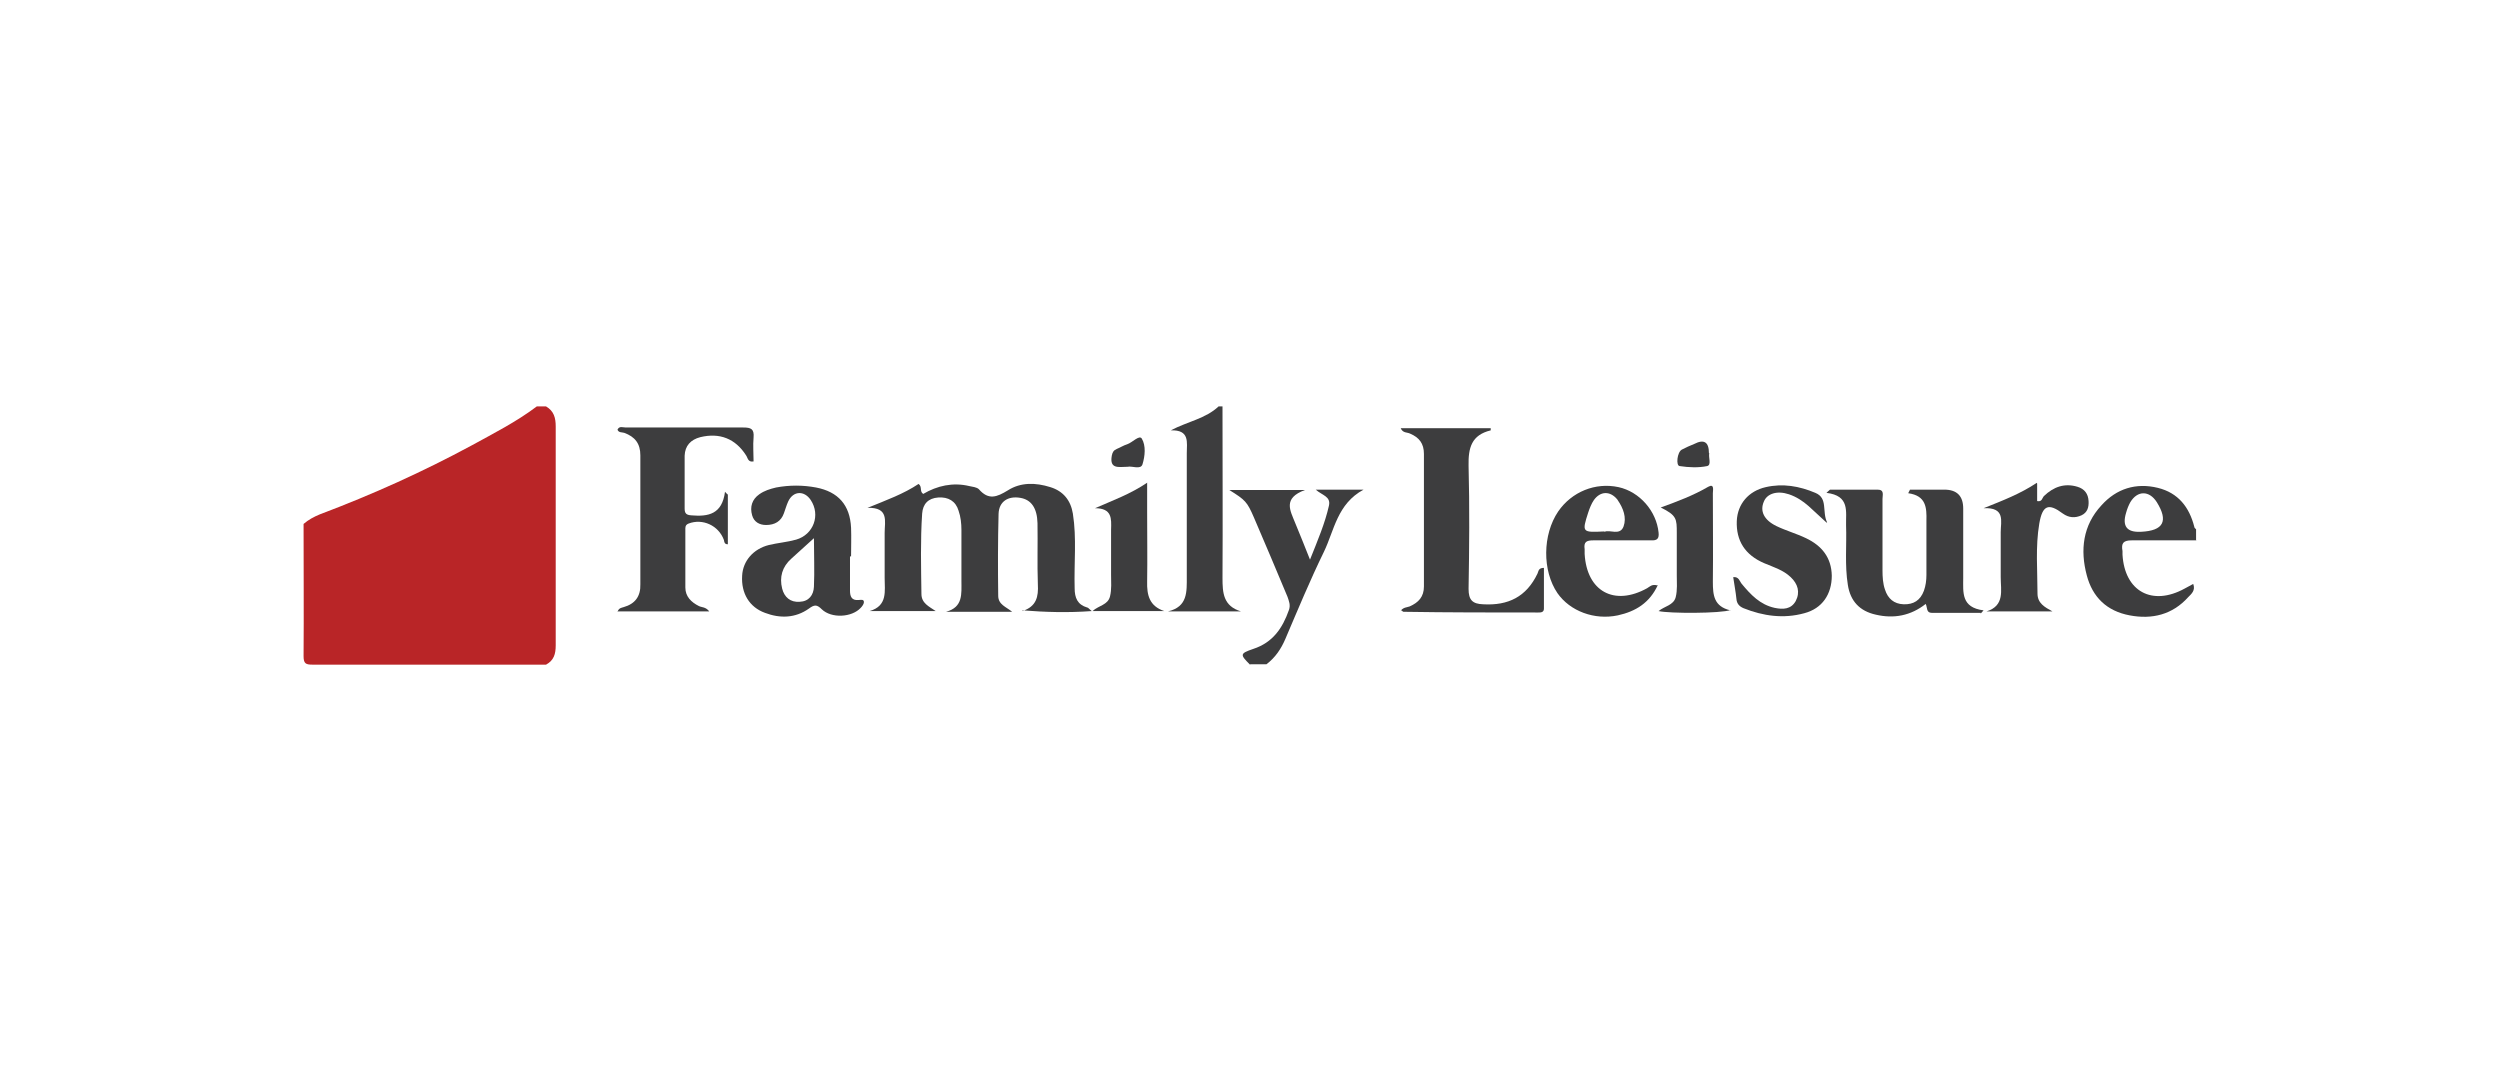 <?xml version="1.0" encoding="UTF-8"?>
<svg xmlns="http://www.w3.org/2000/svg" id="Layer_1" data-name="Layer 1" version="1.1" viewBox="0 0 700 300">
  <defs>
    <style>
      .cls-1 {
        fill: #b92527;
      }

      .cls-1, .cls-2 {
        stroke-width: 0px;
      }

      .cls-2 {
        fill: #3d3d3e;
      }
    </style>
  </defs>
  <path class="cls-1" d="M152.9,113.8c2.2,1.3,2.7,3.2,2.7,5.6,0,20.4,0,40.9,0,61.3,0,2.4-.5,4.2-2.7,5.4-21.8,0-43.6,0-65.4,0-1.9,0-2.5-.3-2.5-2.4.1-12.3,0-24.7,0-37,1.4-1.2,2.9-2,4.6-2.7,14.6-5.5,28.8-11.9,42.5-19.3,6.2-3.4,12.5-6.6,18.2-10.9h2.6Z"></path>
  <path class="cls-2" d="M342.3,113.8c0,16,.1,32,0,48,0,4.2.2,7.9,5.2,9.4h-20.5c5.6-1.3,5.3-5.5,5.3-9.8,0-11.5,0-23,0-34.5,0-3,.9-6.6-4.5-6.4,4.8-2.5,9.8-3.3,13.4-6.7h1.3Z"></path>
  <path class="cls-2" d="M615,151.3c-6,0-12.1,0-18.1,0-2.4,0-3,.8-2.6,3,0,.3,0,.6,0,1,.6,10.3,8.3,14.5,17.4,9.5.7-.4,1.5-.8,2.4-1.3.7,1.8-.5,2.8-1.4,3.7-4.4,4.9-10.1,6.3-16.4,5.1-6.4-1.2-10.4-5.1-12-11.2-1.9-7.1-1.1-14,4.1-19.6,4.2-4.7,9.7-6.4,15.8-4.9,5.7,1.4,8.8,5.4,10.2,10.9,0,.3.3.5.5.7v3.2ZM599.5,148.9c6.3-.3,7.7-3,4.4-8.3-2.1-3.3-5.4-3.3-7.4,0-.5.9-.9,1.9-1.2,3q-1.7,5.6,4.1,5.3Z"></path>
  <path class="cls-2" d="M350,186.1c-2.8-2.8-2.9-3.1.9-4.4,5.5-1.8,8.2-5.8,10-10.9.5-1.4,0-2.5-.4-3.7-3.1-7.4-6.2-14.8-9.4-22.2-1.9-4.4-2.4-4.9-6.9-7.7h21.2c-6.3,2.3-4.1,5.8-2.8,9.1,1.3,3.2,2.6,6.3,4.2,10.4,2.2-5.5,4.2-10.2,5.3-15.1.6-2.6-1.9-2.9-3.7-4.5h13.4c-7.4,4-8.2,11.4-11.1,17.4-3.9,8-7.3,16.2-10.8,24.4-1.2,2.8-2.8,5.2-5.3,7.1h-4.5Z"></path>
  <path class="cls-2" d="M286.3,171.1c3.9-1.3,4.5-4,4.3-7.5-.2-5.7,0-11.4-.1-17.1-.1-4.3-1.8-6.6-4.8-7.1-3.4-.6-6,1-6.1,4.5-.2,7.6-.2,15.3-.1,22.9,0,2.5,2.2,3.1,3.9,4.5h-18.5c4.8-1.3,4.3-5,4.3-8.7,0-4.7,0-9.5,0-14.2,0-1.8-.2-3.7-.8-5.4-.8-2.7-2.9-3.9-5.7-3.7-2.8.2-4.3,1.8-4.5,4.5-.5,7.5-.3,15-.2,22.5,0,2.6,2.1,3.5,4,4.8h-18.5c5.1-1.5,4.2-5.6,4.2-9.3,0-4.2,0-8.4,0-12.6,0-3.2,1.3-7.2-4.8-7,5.4-2.2,10.1-3.9,14.3-6.7,1.1.8.2,2.1,1.3,2.8,3.9-2.3,8.3-3.3,12.9-2.2.9.2,2.1.3,2.7.9,2.7,3.1,5,2.2,8.1.3,3.6-2.3,7.8-2.2,11.9-.9,3.6,1.1,5.7,3.7,6.3,7.4,1.1,6.9.3,13.9.5,20.9,0,2.7.8,4.6,3.5,5.4.3,0,.5.4,1.3,1-6.8.5-13,.3-19.4-.2Z"></path>
  <path class="cls-2" d="M172.9,171.3c.4-1.1,1.1-1.1,1.7-1.3,3.2-.9,4.8-3,4.7-6.4,0-12,0-24.1,0-36.1,0-3.3-1.5-5.2-4.5-6.3-.6-.2-1.6,0-1.9-.9.5-1.1,1.5-.6,2.3-.6,11,0,22,0,32.9,0,2.2,0,3.1.4,2.9,2.8-.2,2.2,0,4.5,0,6.7-1.6.3-1.6-1-2.1-1.7-3-4.7-7.4-6.4-12.8-5.1-2.7.7-4.3,2.4-4.4,5.2,0,4.9,0,9.9,0,14.8,0,1.4.5,1.8,1.9,1.9,4.7.4,8.6-.3,9.4-6.6.3.3.5.6.8.8v13.9c-1,0-1-.7-1.1-1.2-1.5-4.1-6-6.1-9.9-4.6-1,.4-.9,1.1-.9,1.8,0,5.4,0,10.8,0,16.1,0,2.5,1.6,4.1,3.8,5.2.8.4,1.9.2,2.9,1.5h-25.5Z"></path>
  <path class="cls-2" d="M392.2,171c.8-1,1.7-.9,2.5-1.2,2.5-1.1,4-2.7,4-5.6,0-12.4,0-24.7,0-37.1,0-2.9-1.3-4.6-3.9-5.7-.8-.4-2-.1-2.6-1.5h25.2c0,.2,0,.6,0,.6-5.4,1.3-6.3,4.9-6.2,9.9.3,11.5.2,23,0,34.5,0,3.1,1.1,4.2,4.1,4.3,7,.4,12.1-2.1,15.2-8.6.3-.6.2-1.6,1.8-1.6,0,3.8,0,7.6,0,11.4,0,1.1-.9,1.1-1.6,1.1-12.6,0-25.2,0-37.7-.2-.2,0-.3-.2-.6-.4Z"></path>
  <path class="cls-2" d="M554.6,171.6c-4.6,0-9.2,0-13.7,0-1.6,0-1.2-1.5-1.7-2.5-4.2,3.3-8.9,4.2-14,3-4.5-1-7.1-3.8-7.8-8.3-.9-5.6-.3-11.2-.5-16.7-.1-3.9,1.1-8.3-5.5-9.1l1-.9c4.4,0,8.9,0,13.3,0,2,0,1.4,1.5,1.4,2.6,0,6.7,0,13.3,0,20,0,1.8.1,3.7.7,5.4.8,2.5,2.5,4,5.2,4.1,2.8.1,4.7-1.1,5.7-3.8.5-1.4.7-2.9.7-4.4,0-5.1,0-10.1,0-15.2.1-3.7-.1-7-5.1-7.7.2-.3.3-.7.5-1,3.2,0,6.4,0,9.6,0q5.3,0,5.3,5.3c0,6.5,0,12.9,0,19.4,0,4.1-.6,8.3,5.7,9.1-.3.3-.5.6-.8.9Z"></path>
  <path class="cls-2" d="M238,155.8c0,3.2,0,6.4,0,9.6,0,1.5.4,2.8,2.4,2.6.6,0,1.5-.3,1.5.6,0,.5-.5,1.2-.9,1.6-2.5,2.7-8.2,3-10.9.4-1.4-1.4-2.1-1.3-3.6-.2-3.8,2.7-8.1,2.8-12.3,1.2-4.4-1.6-6.7-5.5-6.4-10.4.2-4.1,3.1-7.5,7.5-8.6,2.5-.6,5.1-.8,7.6-1.5,4.9-1.4,6.9-6.9,4.1-11.1-1.8-2.7-4.9-2.6-6.3.4-.5,1.1-.8,2.2-1.2,3.3-.8,2.3-2.6,3.3-5,3.3-1.9,0-3.4-.9-3.9-2.7-.7-2.4,0-4.5,2-5.9,1.4-1,3-1.5,4.7-1.9,3.7-.7,7.5-.7,11.2,0,6.2,1.2,9.5,4.9,9.8,11.3.1,2.7,0,5.4,0,8-.1,0-.2,0-.3,0ZM228,150.6c-2.4,2.2-4.4,4-6.4,5.8-2.6,2.3-3.4,5.2-2.6,8.4.6,2.4,2.3,3.9,4.9,3.7,2.6-.1,3.9-1.9,4-4.2.2-4.4,0-8.9,0-13.8Z"></path>
  <path class="cls-2" d="M464.2,163.8c-2.3,5-6.2,7.4-11.2,8.5-6.6,1.4-13.4-1.2-16.9-6.2-4.3-6.3-4.2-16.4.2-22.9,3.8-5.5,10.4-8.2,16.9-6.8,5.9,1.3,10.6,6.7,11.2,12.7.2,1.7-.4,2.3-2.1,2.2-5.4,0-10.8,0-16.1,0-2,0-2.8.4-2.5,2.5,0,.4,0,.9,0,1.3.6,10.5,8.3,14.7,17.5,9.6.7-.4,1.3-1.2,2.8-.8ZM449.3,148.9c1.4-.7,4.3,1.2,5.3-1.5.9-2.5-.1-5.1-1.6-7.3,0,0-.1-.2-.2-.3-2-2.4-4.7-2.3-6.5.2-.7,1-1.2,2.3-1.6,3.5-1.8,5.6-1.7,5.6,4.5,5.3Z"></path>
  <path class="cls-2" d="M511.4,146.3c-2.2-2-3.6-3.3-5-4.6-1.6-1.4-3.4-2.6-5.5-3.3-3.3-1.1-6.1-.2-7,2-1.2,2.7,0,5.2,3.5,6.9,2.7,1.3,5.6,2.1,8.3,3.4,4.4,2.1,7.1,5.4,7.2,10.5,0,5.2-2.7,9.2-7.7,10.5-5.8,1.6-11.5.8-17-1.4-1.2-.5-1.9-1.3-2-2.6-.2-2-.6-4-.9-6.1,1.6-.2,1.8,1.2,2.4,1.9,2.5,3,5.1,5.8,9.2,6.7,2.4.5,4.6.4,5.9-1.9,1.3-2.5.6-4.8-1.4-6.7-2.1-2-4.8-2.8-7.4-3.9-5.4-2.3-7.9-6.3-7.7-11.8.2-4.8,3.3-8.4,8.1-9.5,4.8-1.1,9.4-.3,13.9,1.6,3.6,1.5,1.8,5.2,3.3,8.3Z"></path>
  <path class="cls-2" d="M570.4,135.4v4.9c1.4.3,1.4-.9,1.9-1.4,2.7-2.6,5.8-3.7,9.4-2.6,2,.6,3,2,3.1,4,.1,1.7-.3,3.2-2,4-1.8.8-3.5.7-5.2-.5-4-3-5.7-2.4-6.6,2.8-1.1,6.5-.5,13.1-.5,19.6,0,2.7,2,3.8,4.2,5h-18.5c5.2-1.6,4-5.9,4-9.6,0-4.2,0-8.4,0-12.6,0-3,1.4-7-4.8-6.7,5.5-2.2,10.2-4,14.9-7.1Z"></path>
  <path class="cls-2" d="M321.2,135.2v8.3c0,6.4.1,12.9,0,19.3-.1,3.8.6,6.9,4.8,8.3h-20.1c1.8-1.6,4.3-1.7,4.9-4.1.5-2,.3-4.1.3-6.1,0-4.2,0-8.4,0-12.6.1-3.1.3-6-4.5-6,5-2.2,9.8-3.9,14.7-7.2Z"></path>
  <path class="cls-2" d="M484.6,170.8c-2.8,1-17.2,1-20.2.3,1.7-1.4,4.2-1.6,4.8-3.9.5-2,.3-4.1.3-6.1,0-4,0-8,0-11.9s0-4.9-4.5-7.1c4.7-1.7,9.2-3.4,13.3-5.8,1.8-1,1.3,1,1.3,1.8,0,8.3.1,16.6,0,24.8,0,3.8.3,6.9,4.9,8Z"></path>
  <path class="cls-2" d="M315.7,130.7c-2.3,0-5.1.8-4.4-3.1.2-1,.5-1.5,1.4-1.9,1-.4,1.9-1,2.9-1.3,1.5-.5,3.4-2.7,4.1-1.6,1.2,2,.9,4.9.2,7.2-.5,1.6-2.9.4-4.2.7Z"></path>
  <path class="cls-2" d="M478.6,126.9c-.3,1.1.7,3.3-.6,3.6-2.4.5-5.1.4-7.7,0-1.1-.1-.7-3.9.6-4.6,1.1-.6,2.3-1.1,3.5-1.6q4.1-2.1,4.1,2.6Z"></path>
</svg>
